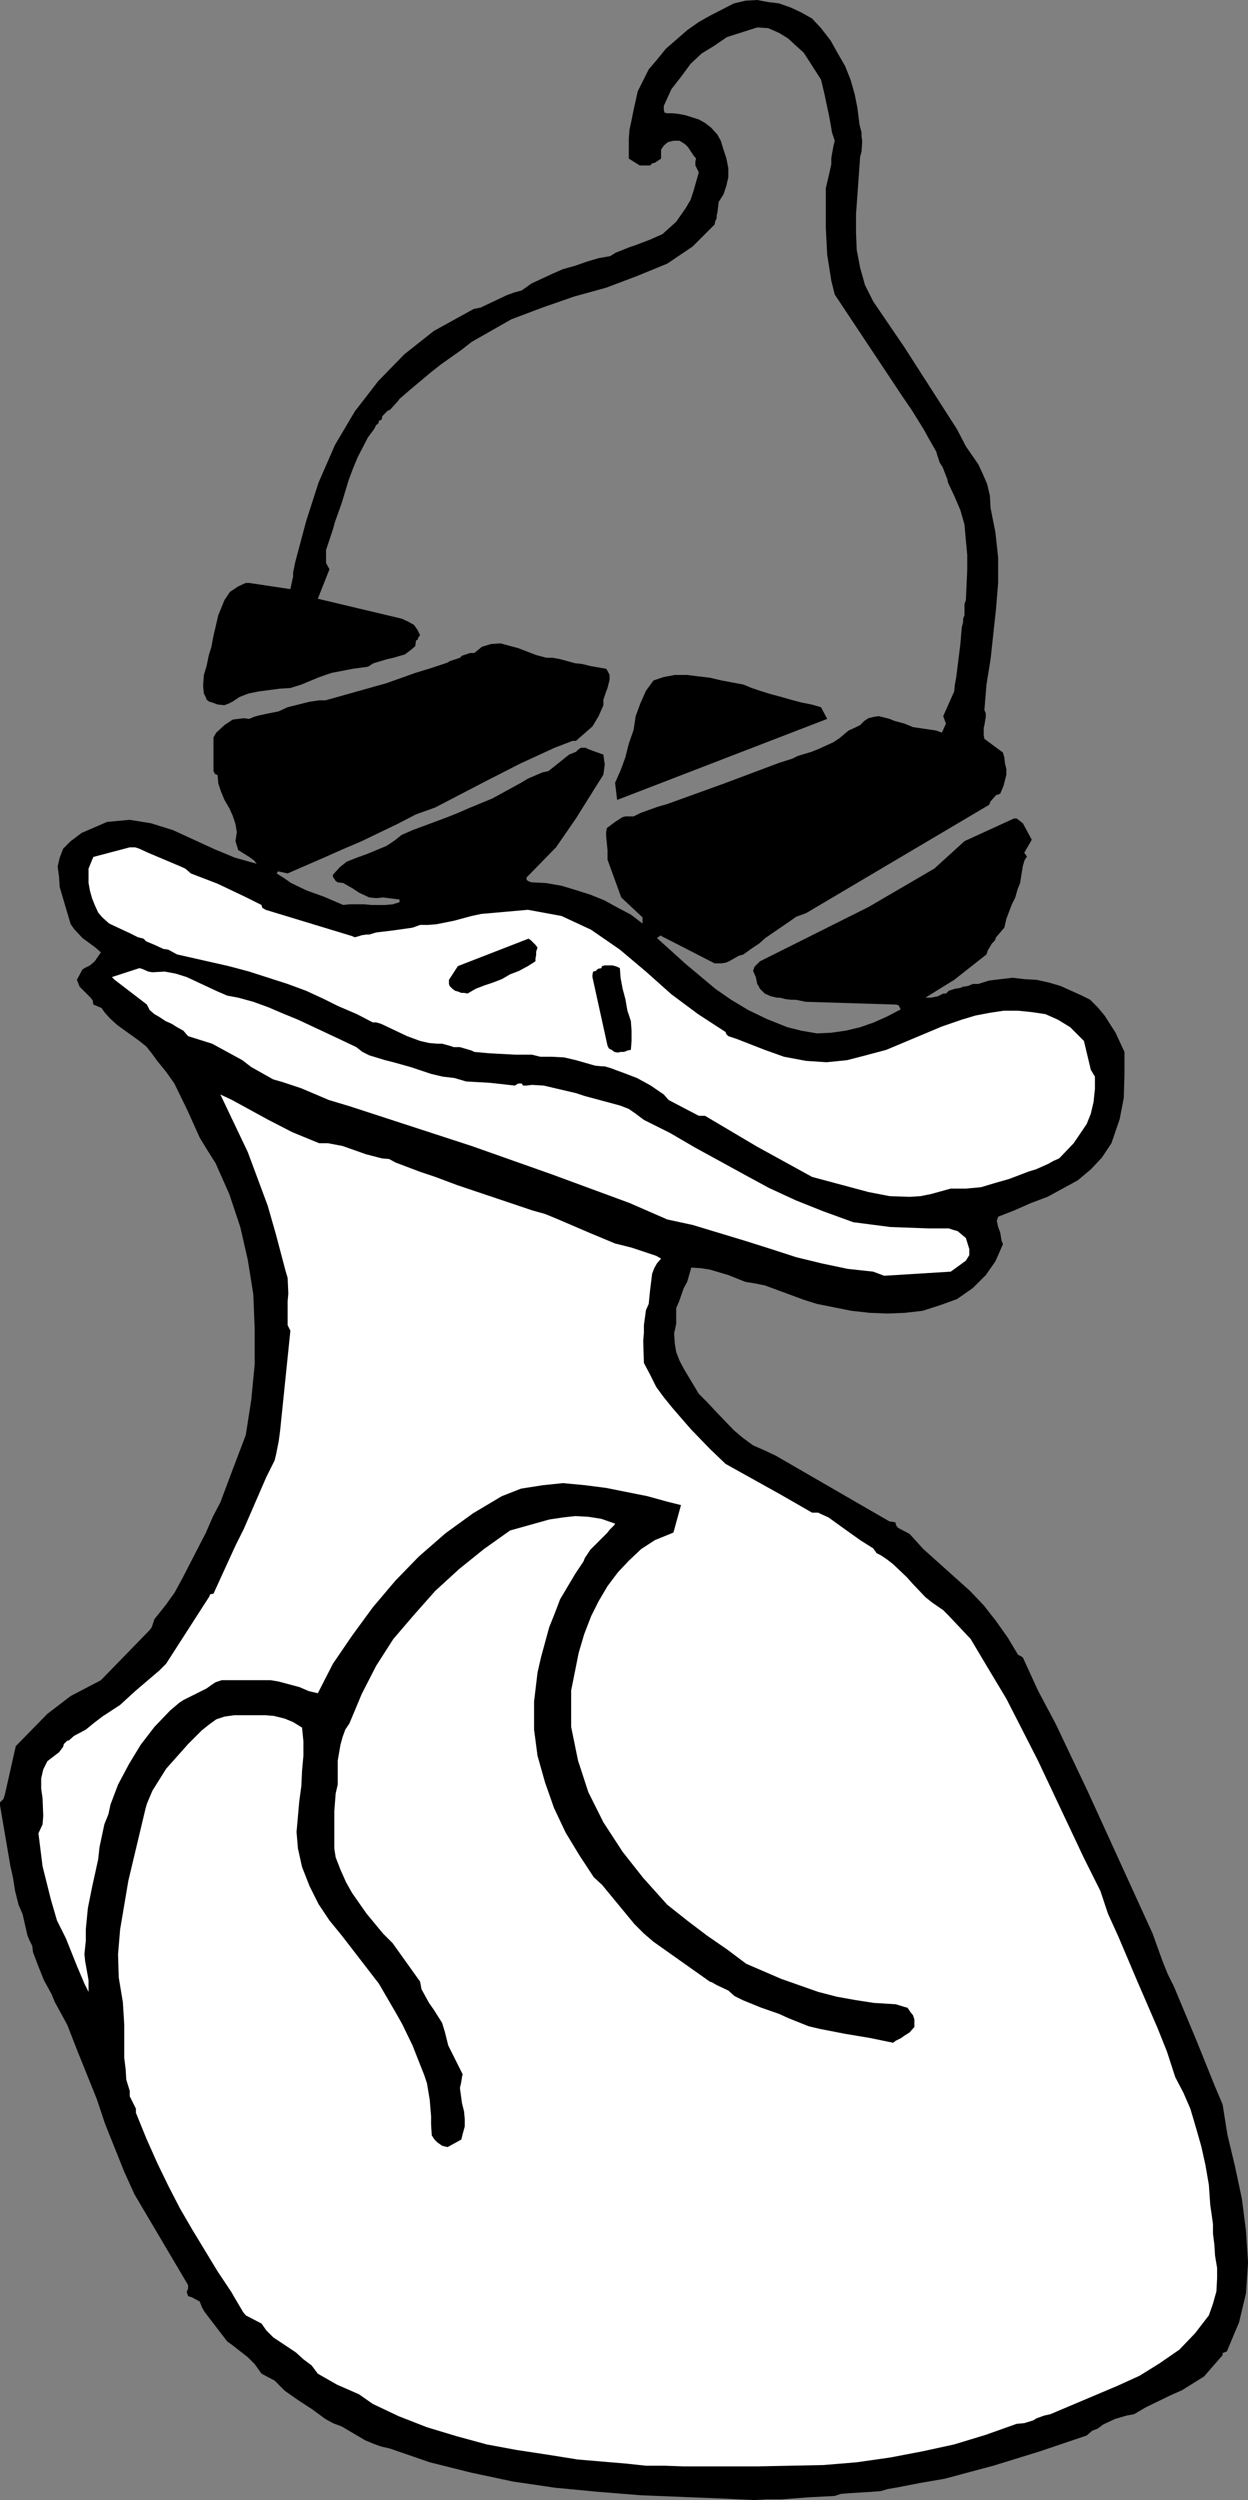 <?xml version="1.0" encoding="UTF-8" standalone="no"?>
<svg
   version="1.0"
   width="77.709mm"
   height="155.668mm"
   id="svg7"
   sodipodi:docname="Duck - Cool.wmf"
   xmlns:inkscape="http://www.inkscape.org/namespaces/inkscape"
   xmlns:sodipodi="http://sodipodi.sourceforge.net/DTD/sodipodi-0.dtd"
   xmlns="http://www.w3.org/2000/svg"
   xmlns:svg="http://www.w3.org/2000/svg">
  <rect width="100%" height="100%" fill="#808080" stroke="none"/>
  <sodipodi:namedview
     id="namedview7"
     pagecolor="#ffffff"
     bordercolor="#000000"
     borderopacity="0.25"
     inkscape:showpageshadow="2"
     inkscape:pageopacity="0.0"
     inkscape:pagecheckerboard="0"
     inkscape:deskcolor="#d1d1d1"
     inkscape:document-units="mm" />
  <defs
     id="defs1">
    <pattern
       id="WMFhbasepattern"
       patternUnits="userSpaceOnUse"
       width="6"
       height="6"
       x="0"
       y="0" />
  </defs>
  <path
     style="fill:#000000;fill-opacity:1;fill-rule:evenodd;stroke:none"
     d="m 0,424.823 2.423,14.22 0.646,2.909 0.485,3.07 0.808,3.232 0.485,1.131 0.485,1.131 1.131,5.009 0.485,1.131 0.646,1.293 0.162,1.454 1.292,3.393 1.292,3.232 1.777,3.232 0.808,1.939 2.908,5.333 2.262,5.817 4.685,11.635 1.939,5.817 4.523,11.311 2.423,5.332 12.601,21.33 v 0.808 l -0.323,0.808 0.323,0.97 0.969,0.323 1.777,0.97 0.485,1.293 0.646,1.131 3.716,4.848 1.616,2.101 1.131,0.808 3.716,2.909 1.616,1.616 1.616,2.262 3.07,1.616 1.131,1.131 1.292,1.293 3.231,2.262 3.231,2.101 3.07,2.262 1.777,0.97 2.1,0.808 5.493,3.232 1.939,0.808 1.777,0.646 2.1,0.485 9.37,3.232 9.693,2.424 9.855,2.101 9.855,1.454 10.178,0.97 10.016,0.808 20.033,0.808 6.624,0.323 3.231,-0.162 h 3.393 l 6.301,-0.485 3.07,-0.162 3.07,-0.162 1.454,-0.485 2.1,-0.162 5.17,-0.323 2.1,-0.162 1.616,-0.485 1.939,-0.323 5.816,-1.131 5.654,-0.97 11.47,-3.07 10.986,-3.393 10.986,-3.717 1.292,-1.131 1.292,-0.485 1.292,-0.97 2.746,-1.293 2.746,-0.808 1.777,-0.323 2.746,-1.616 5.654,-2.747 2.908,-1.293 2.585,-1.616 2.585,-1.616 2.1,-2.424 2.262,-2.585 v -0.485 l 0.808,-0.323 h 0.162 l 2.908,-6.948 1.616,-6.787 0.485,-7.272 -0.485,-7.433 -0.969,-7.595 -1.616,-7.595 -1.777,-7.433 -1.131,-7.11 -1.777,-4.201 -4.362,-10.827 -5.331,-12.766 -1.454,-2.909 -1.292,-3.232 -2.262,-6.302 -7.593,-16.644 -7.593,-16.644 -7.593,-15.998 -4.2,-7.918 -3.554,-7.756 -0.485,-0.323 -0.646,-0.323 -2.423,-4.04 -2.746,-3.878 -2.908,-3.717 -3.231,-3.393 -10.986,-9.857 -3.231,-3.555 -2.746,-1.454 -0.485,-0.646 v -0.323 l -0.162,-0.323 -0.969,-0.162 h -0.323 l -26.818,-15.513 -2.746,-1.293 -2.585,-1.131 -2.423,-1.778 -2.1,-1.778 -4.039,-4.201 -2.262,-2.424 -1.939,-1.939 -3.393,-5.656 -1.131,-2.101 -0.808,-2.101 -0.323,-1.939 -0.162,-2.424 0.485,-2.262 v -1.939 -1.778 l 0.646,-1.454 1.131,-3.232 0.808,-1.454 0.969,-3.393 2.262,0.162 2.1,0.323 4.362,1.293 4.039,1.616 2.1,0.323 2.423,0.485 9.209,3.393 3.07,0.97 8.078,1.616 4.362,0.485 4.2,0.162 4.039,-0.162 4.2,-0.485 4.039,-1.293 4.039,-1.454 3.716,-2.585 3.07,-3.07 2.262,-3.232 1.777,-4.04 -0.323,-0.808 -0.323,-1.939 -0.485,-1.293 -0.323,-1.454 0.323,-0.97 3.716,-1.454 4.039,-1.778 3.877,-1.454 3.554,-1.939 3.554,-1.939 3.07,-2.585 2.585,-2.747 2.262,-3.393 1.939,-5.656 0.969,-5.009 0.162,-5.494 v -2.585 -2.747 l -2.1,-4.525 -2.585,-4.04 -1.616,-1.939 -1.777,-1.778 -1.939,-0.97 -5.008,-2.262 -2.746,-0.808 -2.908,-0.646 -2.908,-0.162 -2.746,-0.323 -2.746,0.323 -2.746,0.323 -2.585,0.808 h -1.292 l -1.131,0.485 -1.131,0.162 -0.808,0.323 -1.131,0.162 -0.485,0.162 -0.969,0.323 -0.646,0.646 h -0.646 l -1.292,0.646 -1.616,0.323 h -1.292 l 6.785,-4.201 7.593,-5.979 0.323,-0.97 0.969,-1.616 0.646,-0.646 0.323,-0.808 1.939,-2.262 0.485,-2.101 1.292,-3.393 0.808,-1.616 0.485,-1.778 0.646,-1.616 0.323,-2.101 0.323,-1.939 0.162,-0.485 0.162,-0.646 0.323,-0.646 0.323,-0.323 -0.162,-0.323 -0.485,-0.646 1.777,-3.07 -2.1,-3.878 -1.454,-1.131 h -0.646 l -11.632,5.333 -7.108,6.464 -15.509,9.049 -25.525,12.766 -0.323,0.323 -0.969,0.97 -0.323,0.97 0.646,1.454 0.323,1.616 0.323,0.485 0.323,0.646 1.131,1.131 1.454,0.646 1.454,0.323 h 0.646 l 1.292,0.323 1.292,0.162 h 0.485 0.646 l 2.423,0.485 21.163,0.646 0.646,0.162 0.485,0.97 -3.07,1.616 -3.231,1.454 -3.231,1.131 -3.393,0.808 -3.393,0.485 -3.393,0.162 -3.716,-0.646 -3.231,-0.808 -4.847,-1.939 -4.362,-2.101 -4.039,-2.424 -3.716,-2.585 -6.947,-5.817 -6.624,-5.979 -0.162,-0.162 0.969,-0.646 v 0.162 l 12.601,6.464 h 1.616 l 0.969,-0.162 0.808,-0.323 2.262,-1.293 1.131,-0.323 1.777,-1.293 1.939,-1.293 1.454,-1.293 5.654,-3.878 1.616,-1.131 2.262,-0.808 43.135,-25.531 0.323,-0.808 1.292,-1.454 0.969,-0.323 0.808,-1.939 0.646,-2.585 v -1.293 l -0.323,-1.293 -0.162,-1.454 -0.323,-1.131 -4.362,-3.232 -0.162,-0.808 v -0.97 -0.808 l 0.162,-0.646 0.323,-1.939 v -0.808 l -0.323,-0.808 0.485,-5.979 0.969,-5.979 1.292,-11.958 0.485,-5.979 v -5.979 l -0.646,-5.979 -1.131,-5.656 -0.162,-2.909 -0.646,-2.747 -0.969,-2.262 -1.131,-2.424 -2.908,-4.201 -2.1,-4.04 -12.44,-19.391 -7.27,-10.665 -1.939,-3.878 -1.131,-4.04 -0.808,-4.201 -0.162,-4.04 v -4.363 l 0.969,-13.574 0.323,-1.131 0.162,-2.424 -0.162,-1.293 v -0.808 l -0.485,-1.939 -0.485,-3.878 -0.646,-3.232 -0.969,-3.393 -1.292,-3.232 -1.777,-3.07 -1.616,-2.909 L 193.217,6.625 191.117,4.363 188.532,2.909 186.109,1.778 183.362,0.808 180.778,0.485 178.193,0 l -2.746,0.162 -2.746,0.646 -5.654,2.909 -2.585,1.454 -2.746,1.939 -5.008,4.363 -2.1,2.585 -1.939,2.262 -1.454,2.909 -1.131,2.262 -0.969,4.363 -0.485,2.424 -0.485,2.262 -0.162,2.101 v 2.424 2.262 l 2.585,1.616 h 1.777 0.646 l 0.485,-0.485 0.646,-0.162 1.454,-0.97 v -1.454 -0.646 l 0.646,-0.97 0.969,-0.808 1.292,-0.323 h 0.646 0.808 l 1.292,0.808 0.646,0.646 1.292,1.939 0.646,0.808 -0.162,0.646 v 0.97 l 0.808,1.616 -0.646,2.262 -0.646,2.262 -0.646,1.939 -1.131,1.939 -2.262,3.232 -3.231,2.909 -2.908,1.293 -3.393,1.293 -1.454,0.485 -3.231,1.293 -1.292,0.808 -2.746,0.485 -2.746,0.808 -2.746,0.97 -2.908,0.808 -2.585,1.131 -4.847,2.262 -2.262,1.616 -1.777,0.485 -1.777,0.646 -6.139,2.909 -1.616,0.323 -9.37,5.171 -6.947,5.494 -6.139,6.302 -5.493,7.11 -4.685,7.918 -3.877,8.888 -2.908,9.049 -2.585,9.695 -0.162,0.808 -0.323,1.616 v 0.97 l -0.162,0.646 -0.485,2.262 -9.693,-1.454 h -0.808 l -1.777,0.808 -1.939,1.293 -1.292,1.939 -1.454,3.555 -1.131,4.848 -0.485,2.585 -0.646,2.101 -0.485,2.424 -0.646,2.101 -0.162,2.262 v 0.485 l 0.162,1.616 0.485,0.97 0.162,0.485 0.646,0.485 0.646,0.162 1.292,0.485 1.616,0.162 1.292,-0.485 v -0.162 h 0.323 l 1.939,-1.293 2.1,-0.808 2.423,-0.485 4.847,-0.646 2.585,-0.162 2.585,-0.808 3.877,-1.616 1.777,-0.646 1.454,-0.485 5.008,-0.97 3.554,-0.485 1.292,-0.808 3.231,-0.97 1.454,-0.323 2.746,-0.808 1.292,-0.97 1.131,-0.97 0.162,-1.293 0.485,-0.323 v -0.323 l 0.485,-0.646 -0.646,-1.293 -0.808,-1.131 -1.454,-0.808 -1.454,-0.646 -19.709,-4.686 2.746,-6.948 -0.808,-1.454 v -1.454 -1.616 l 1.616,-4.848 0.485,-1.778 0.646,-1.778 0.969,-2.747 1.616,-5.333 0.969,-2.585 1.131,-2.747 2.423,-4.686 1.454,-1.939 0.485,-0.97 0.485,-0.323 0.162,-0.646 0.646,-0.323 0.162,-0.808 1.292,-1.293 0.485,-0.162 1.777,-1.939 0.485,-0.646 2.423,-2.101 5.008,-4.201 2.262,-1.778 5.008,-3.555 2.262,-1.778 9.37,-5.333 7.27,-2.747 7.431,-2.585 7.593,-2.101 7.27,-2.747 7.108,-2.909 5.977,-4.04 5.17,-5.171 0.162,-0.808 0.323,-0.646 v -0.646 l 0.162,-0.646 0.323,-2.585 1.131,-1.778 0.646,-1.939 0.485,-2.101 v -2.101 l -0.485,-2.424 -0.646,-1.939 -0.646,-2.101 -0.808,-1.454 -1.454,-1.616 -1.454,-1.131 -1.454,-0.808 -3.07,-0.97 -1.616,-0.323 -1.454,-0.162 h -1.292 l -0.646,-0.162 -0.162,-0.646 v -0.97 l 0.162,-0.323 1.616,-3.555 2.262,-2.909 2.262,-3.07 2.585,-2.424 2.908,-1.778 3.07,-2.101 3.554,-1.131 3.554,-1.131 2.585,0.162 2.585,1.131 2.1,1.293 1.939,1.778 1.777,1.616 1.454,2.262 2.585,4.04 0.808,3.393 1.131,5.333 0.323,1.778 0.323,1.939 0.646,1.939 -0.323,1.293 -0.485,2.747 v 1.454 l -0.646,2.909 -0.646,2.747 v 9.372 l 0.323,6.302 0.969,6.14 0.808,3.232 15.994,24.077 2.1,3.07 2.908,4.686 0.969,1.778 1.939,3.393 0.162,0.646 0.646,1.939 0.646,0.97 1.131,2.909 0.162,0.808 1.454,3.07 1.454,3.393 0.969,3.393 0.323,3.717 0.323,3.393 v 3.555 l -0.323,7.11 -0.323,0.97 v 0.808 1.778 l -0.323,0.808 v 0.808 l -0.323,1.293 -0.323,3.878 -0.969,7.756 -0.323,1.778 -0.162,1.616 -0.646,1.454 -1.939,4.363 0.646,1.778 -0.969,2.101 -1.292,-0.485 -5.493,-0.808 -1.939,-0.808 -2.423,-0.646 -1.131,-0.485 -2.585,-0.646 -1.131,0.162 -1.292,0.323 -0.969,0.646 -0.969,0.97 -0.969,0.485 -1.777,0.808 -2.1,1.778 -1.454,0.97 -3.554,1.616 -1.616,0.646 -3.231,0.97 -1.292,0.646 -3.07,0.97 -5.17,1.939 -7.755,2.909 -13.409,4.848 -2.262,0.646 -4.039,1.454 -1.616,0.808 h -1.131 -0.808 l -0.646,0.162 -1.777,1.131 -0.646,0.485 -1.292,0.97 -0.162,0.97 v 0.97 l 0.323,3.232 v 1.131 1.131 l 3.231,8.888 5.008,4.686 v 1.454 l -2.746,-2.101 -3.07,-1.616 -3.231,-1.778 -3.231,-1.293 -3.554,-1.131 -3.231,-0.97 -3.716,-0.646 -3.393,-0.162 -0.808,-0.323 -0.323,-0.323 v -0.485 l 6.947,-7.11 4.685,-6.787 4.847,-7.756 1.131,-1.778 0.485,-0.808 0.323,-2.424 -0.162,-0.97 -0.162,-1.293 -2.262,-0.808 -1.292,-0.485 -0.646,-0.323 h -1.131 l -0.646,0.485 -0.485,0.485 -1.616,0.646 -4.847,3.878 -1.454,0.323 -3.393,1.454 -1.616,0.97 -6.785,3.717 -5.493,2.262 -2.585,1.131 -2.423,0.97 -8.239,3.07 -2.585,1.131 -1.616,1.293 -1.939,1.293 -4.685,1.939 -2.262,0.808 -2.423,0.97 -1.616,1.293 -1.616,1.778 v 0.485 l 0.646,0.97 0.485,0.323 1.292,0.162 2.262,1.293 1.454,0.97 2.423,1.131 1.616,0.162 1.616,-0.162 3.877,0.485 v 0.646 l -1.616,0.485 -1.777,0.162 H 87.4 L 85.785,212.815 H 82.23 l -1.454,0.162 -4.523,-1.939 -4.039,-1.454 -3.716,-1.778 -1.616,-1.131 -1.777,-1.131 0.323,-0.485 2.262,0.485 8.562,-3.717 4.362,-1.939 4.523,-1.939 8.401,-4.04 4.362,-2.262 4.523,-1.616 12.116,-6.302 7.916,-4.04 8.078,-3.717 4.2,-1.616 h 0.808 l 3.877,-3.393 1.454,-2.424 1.131,-2.585 v -1.293 l 0.646,-1.939 0.323,-0.808 0.485,-1.939 v -1.131 l -0.485,-0.97 -0.323,-0.485 -3.716,-0.646 -1.939,-0.485 -1.616,-0.162 -3.554,-0.97 -1.777,-0.323 h -1.454 l -2.423,-0.646 -4.2,-1.616 -4.2,-1.131 -2.262,0.162 -2.1,0.646 -1.777,1.454 h -0.969 l -1.939,0.646 -0.485,0.485 -2.423,0.808 -0.485,0.323 -3.877,1.293 -3.716,1.131 -6.785,2.424 -14.378,4.04 h -1.454 l -2.262,0.323 -5.17,1.293 -2.1,0.97 -2.423,0.485 -2.262,0.485 -1.131,0.323 -1.131,0.485 -1.292,-0.162 -2.585,0.323 -1.939,1.293 -1.939,1.778 -0.646,1.131 v 7.918 l 0.323,0.646 0.646,0.323 0.162,1.939 0.646,1.939 0.808,1.939 1.131,1.939 0.808,1.778 0.646,1.939 0.323,1.939 -0.323,2.101 0.646,2.101 2.585,1.616 1.131,0.808 0.646,0.808 -5.17,-1.454 -4.685,-1.939 -9.855,-4.525 -5.17,-1.616 -5.008,-0.808 -5.331,0.485 -5.977,2.585 -2.585,1.939 -1.777,1.778 -0.808,2.101 -0.485,2.101 0.323,2.424 0.162,2.424 2.1,7.11 0.485,1.616 0.808,1.131 1.939,2.101 3.07,2.262 1.292,1.131 -1.454,2.101 -1.131,0.97 -1.292,0.646 -0.485,0.323 -1.292,2.424 0.323,0.808 0.323,0.808 2.585,2.585 0.485,0.646 0.162,0.97 1.939,0.808 0.646,0.97 1.292,1.454 1.777,1.616 5.17,3.717 1.616,1.293 1.292,1.616 1.292,1.778 2.1,2.585 1.939,2.747 3.07,6.302 1.454,3.232 1.454,3.232 1.777,2.909 1.939,3.07 3.231,7.272 2.585,7.756 1.777,7.756 1.292,8.08 0.323,8.241 v 8.241 l -0.808,8.403 -1.292,8.241 -3.07,8.08 -2.908,7.756 -1.777,3.393 -1.616,3.717 -5.493,10.665 -0.969,1.778 -0.969,1.778 -2.1,2.909 -2.585,3.232 -0.162,0.485 -0.485,1.454 -0.485,0.646 -11.47,11.796 -7.108,3.717 -5.493,4.201 -7.431,7.595 -2.585,11.473 -0.323,0.97 L 0,424.177 Z"
     id="path1" />
  <path
     style="fill:#ffffff;fill-opacity:1;fill-rule:evenodd;stroke:none"
     d="m 9.047,431.448 0.323,2.585 0.323,2.585 0.323,2.585 1.939,7.756 1.454,5.009 2.1,4.201 2.585,6.464 1.777,4.201 0.969,1.939 v -2.747 l -0.808,-4.525 -0.162,-1.616 0.162,-1.616 0.162,-1.454 v -2.747 l 0.485,-5.009 0.969,-4.848 1.454,-6.625 0.323,-2.909 1.131,-5.333 0.969,-2.424 0.485,-2.262 1.777,-4.686 2.585,-4.848 2.746,-4.525 3.231,-4.201 3.716,-3.878 2.1,-1.778 0.969,-0.646 3.231,-1.616 2.262,-1.131 1.131,-0.808 0.969,-0.646 1.454,-0.485 h 1.616 4.039 1.454 1.616 2.746 l 1.939,0.323 4.847,1.293 2.262,0.97 2.1,0.485 3.554,-6.948 4.523,-6.625 4.847,-6.625 5.331,-6.302 5.493,-5.656 6.301,-5.494 6.462,-4.686 6.785,-4.04 4.523,-1.778 5.17,-0.808 4.685,-0.485 5.17,0.485 5.008,0.646 9.693,1.939 4.685,1.293 3.231,0.808 -1.777,6.464 -4.362,1.778 -3.231,2.101 -2.908,2.747 -2.585,2.747 -2.423,3.232 -2.1,3.555 -1.777,3.555 -1.616,4.201 -1.292,4.363 -1.777,8.888 v 8.564 l 1.616,7.918 2.423,7.433 3.554,7.11 4.523,6.948 4.847,6.14 5.654,6.302 4.685,3.717 4.685,3.555 4.685,3.232 4.523,3.393 8.239,3.555 8.724,3.07 4.362,1.131 4.523,0.808 4.2,0.646 5.17,0.323 2.1,0.646 0.646,0.162 0.646,0.97 0.646,0.808 0.323,0.97 v 1.778 l -1.131,1.293 -1.292,0.808 -0.646,0.485 -0.646,0.323 -0.646,0.323 -0.646,0.485 -5.493,-1.131 -5.816,-0.97 -5.816,-1.131 -2.746,-0.646 -2.423,-0.97 -2.423,-0.97 -2.1,-0.97 -4.2,-1.454 -4.362,-1.778 -1.939,-0.97 -1.454,-1.293 -2.746,-1.293 -1.131,-0.646 -0.485,-0.162 -13.247,-9.372 -2.262,-1.939 -2.262,-2.262 -7.593,-9.211 -1.939,-1.778 -3.393,-5.171 -3.231,-5.333 -2.746,-5.817 -2.1,-5.979 -1.777,-6.302 -0.808,-6.14 v -6.625 l 0.808,-6.787 0.808,-3.555 1.939,-7.11 1.292,-3.232 1.292,-3.393 3.554,-5.979 1.939,-2.909 0.323,-0.808 1.292,-1.939 3.393,-3.393 0.646,-0.646 0.485,-0.646 1.131,-1.131 0.162,-0.323 -3.231,-1.131 -3.07,-0.485 -3.07,-0.162 -2.908,0.323 -3.231,0.485 -9.209,2.585 -6.139,4.363 -5.816,4.686 -5.654,5.171 -5.008,5.656 -4.847,5.656 -4.039,6.302 -3.393,6.625 -2.908,6.948 -0.969,1.454 -0.646,1.778 -0.485,1.778 -0.646,3.717 v 5.656 l -0.485,2.101 -0.162,2.101 -0.162,2.101 v 6.464 2.262 l 0.323,2.101 1.131,2.909 1.292,2.909 1.454,2.585 3.393,4.848 3.877,4.686 2.262,2.262 6.462,9.049 0.323,1.778 1.777,3.232 1.131,1.616 1.939,3.07 0.646,2.101 0.808,3.232 3.393,6.787 -0.162,0.646 -0.162,1.131 -0.323,1.454 0.485,3.555 0.485,1.939 0.162,1.778 v 1.778 l -0.485,1.778 -0.323,1.293 -3.231,1.778 -0.646,-0.162 -0.646,-0.162 -1.131,-0.808 -0.646,-0.646 -0.646,-0.97 -0.162,-2.585 v -1.939 l -0.323,-3.878 -0.646,-3.878 -0.646,-1.939 -0.646,-1.616 -2.1,-5.333 -2.423,-5.009 -1.454,-2.585 -4.039,-6.948 -8.724,-11.311 -2.908,-3.555 -2.585,-3.878 -2.1,-4.201 -1.777,-4.525 -0.969,-4.363 -0.323,-3.878 0.646,-7.272 0.485,-3.555 0.162,-3.555 0.323,-3.555 v -3.393 l -0.323,-3.232 -2.1,-1.293 -1.939,-0.808 -2.585,-0.646 -2.1,-0.162 h -4.685 -2.585 l -2.262,0.323 -1.939,0.646 -1.777,1.293 -1.616,1.293 -3.231,3.232 -5.17,5.817 -1.616,2.585 -1.616,2.585 -1.292,3.07 -0.323,1.131 -4.039,16.967 -1.939,11.473 -0.485,5.817 0.162,5.494 0.969,5.817 0.162,2.585 0.162,2.747 v 7.756 l 0.323,2.585 0.162,2.585 0.808,2.585 v 0.485 0.808 l 1.292,2.585 0.162,0.323 v 0.97 l 2.423,5.979 2.585,5.817 2.585,5.333 2.746,5.333 2.908,5.009 5.977,9.857 3.231,4.848 0.646,1.131 2.1,3.555 0.646,0.808 3.716,1.939 1.131,1.616 1.616,1.616 5.331,3.555 1.777,1.616 1.939,1.454 1.454,1.939 4.523,2.585 5.17,2.262 3.231,2.262 6.139,2.909 6.624,2.585 6.947,2.101 7.108,1.939 6.947,1.293 7.431,1.131 7.108,1.131 11.47,0.97 4.523,0.485 h 4.362 l 4.523,0.162 h 4.2 13.086 l 15.671,-0.323 7.755,-0.646 7.916,-1.131 7.593,-1.454 7.431,-1.616 7.431,-2.262 7.27,-2.585 1.777,-0.162 2.1,-0.646 0.808,-0.485 1.777,-0.646 1.454,-0.323 15.671,-6.625 5.331,-2.424 4.685,-2.909 4.685,-3.232 3.716,-3.878 3.231,-4.201 0.969,-2.747 0.808,-2.909 0.162,-3.07 v -2.424 l -0.485,-2.909 -0.162,-2.585 -0.323,-2.585 v -2.262 l -0.646,-4.525 -0.323,-4.686 -0.808,-4.686 -0.969,-4.363 -1.292,-4.525 -1.292,-4.363 -1.616,-3.717 -1.939,-3.717 -1.939,-5.979 -2.262,-5.656 -4.685,-10.827 -4.523,-10.665 -2.423,-5.332 -1.777,-5.333 -3.877,-7.756 -10.824,-22.946 -3.877,-7.595 -3.554,-6.948 -4.362,-7.272 -4.039,-6.787 -5.331,-5.656 -1.131,-1.131 -2.585,-1.778 -1.616,-1.293 -3.07,-3.232 -1.292,-1.454 -3.231,-3.07 -1.454,-1.131 -1.454,-0.97 -0.969,-0.485 -0.808,-1.131 -3.07,-1.939 -4.523,-3.232 -2.908,-2.101 -1.777,-0.808 -0.646,-0.323 h -0.323 -1.131 l -7.593,-4.363 -12.763,-7.11 -3.716,-3.555 -4.523,-4.686 -4.2,-4.848 -2.1,-2.585 -1.777,-2.424 -1.454,-2.909 -1.454,-2.747 -0.162,-5.171 0.162,-1.939 v -1.778 l 0.485,-3.555 0.646,-1.454 0.323,-3.232 0.485,-3.878 0.485,-1.293 0.646,-1.131 0.969,-1.131 -1.131,-0.646 -5.816,-1.939 -0.646,-0.162 -3.231,-0.808 -5.816,-2.424 -7.916,-3.393 -2.746,-1.131 -2.908,-0.808 -17.771,-5.979 -5.17,-1.939 -3.393,-1.131 -5.977,-2.262 -1.454,-0.808 -1.777,-0.162 -3.716,-0.97 -5.493,-1.939 -3.393,-0.646 h -2.1 l -6.301,-2.585 -5.654,-2.909 -8.562,-4.686 -2.746,-1.293 6.462,13.574 4.685,12.604 1.939,6.787 2.262,8.564 0.485,1.616 0.162,3.717 -0.162,1.778 v 5.656 l 0.646,1.293 -2.423,23.592 -0.323,2.424 -0.646,3.232 -0.323,1.293 -1.939,3.878 -5.331,12.281 -1.939,3.878 -5.17,11.311 -0.808,0.162 -0.162,0.485 -10.178,15.836 -1.616,1.616 -5.493,4.686 -1.777,1.616 -1.939,1.778 -4.2,2.747 -2.1,1.616 -1.777,1.454 -2.746,1.454 -1.292,1.131 h -0.323 l -0.808,0.808 -0.162,0.646 -0.969,1.293 -0.646,0.485 -2.1,1.616 -0.969,1.939 -0.485,2.101 v 2.424 l 0.323,2.262 0.162,4.201 -0.162,1.939 z"
     id="path2" />
  <path
     style="fill:#ffffff;fill-opacity:1;fill-rule:evenodd;stroke:none"
     d="m 20.84,204.413 v 3.393 l 0.323,1.778 0.485,1.778 0.646,1.616 0.808,1.778 0.969,1.131 1.616,1.454 2.746,1.293 2.1,0.97 1.939,0.97 1.292,0.323 0.646,0.646 1.939,0.808 2.1,0.97 1.131,0.162 2.1,1.131 12.116,2.747 4.847,1.293 9.047,2.909 4.362,1.616 4.2,1.939 3.231,1.616 4.523,1.939 3.716,1.939 h 0.808 l 1.131,0.323 6.139,2.909 3.07,1.131 2.1,0.485 1.939,0.162 H 104.04 l 1.777,0.485 0.969,0.323 h 1.454 l 2.746,0.808 0.646,0.323 3.554,0.323 6.139,0.323 h 1.939 1.939 l 1.939,0.485 h 2.746 l 2.908,0.162 2.746,0.646 4.523,1.293 1.616,0.162 h 0.646 l 1.616,0.485 0.808,0.323 1.777,0.646 3.393,1.293 3.231,1.778 3.07,2.101 1.131,1.293 7.108,3.717 h 1.454 l 12.278,7.272 12.924,7.11 13.247,3.555 5.008,0.97 4.685,0.162 2.585,-0.162 2.423,-0.485 4.685,-1.293 h 3.554 l 1.777,-0.162 1.777,-0.162 3.231,-0.97 3.393,-0.97 4.685,-1.778 1.616,-0.485 2.908,-1.293 1.131,-0.646 1.454,-0.646 3.393,-3.555 3.07,-4.525 0.969,-2.424 0.646,-2.747 0.323,-3.07 v -2.909 l -0.969,-1.616 -1.616,-6.787 -3.231,-3.232 -2.908,-1.778 -2.908,-1.293 -3.231,-0.485 -3.231,-0.323 h -3.393 l -3.231,0.485 -3.393,0.646 -3.231,0.97 -4.685,1.616 -13.086,5.494 -4.847,1.293 -4.362,1.131 -4.847,0.485 -4.847,-0.323 -5.17,-0.97 -4.523,-1.616 -6.624,-2.585 -1.939,-0.646 -0.485,-0.485 -0.162,-0.485 -6.462,-4.201 -6.301,-4.686 -5.977,-5.333 -6.139,-5.171 -6.785,-4.686 -6.947,-3.232 -7.916,-1.454 -10.986,0.97 -2.262,0.485 -4.2,1.131 -4.039,0.808 -1.939,0.162 h -1.939 l -1.777,0.646 -4.523,0.646 -4.039,0.485 -1.616,0.485 h -0.646 l -1.131,0.162 -0.485,0.162 -1.131,0.323 -0.808,-0.323 -20.194,-6.14 -0.808,-0.485 -0.162,-0.646 -3.877,-1.939 -6.462,-3.07 -6.301,-2.424 -1.292,-1.131 -1.454,-0.646 -7.27,-3.07 -2.1,-0.97 -0.969,-0.323 h -1.292 l -8.562,2.262 z"
     id="path3" />
  <path
     style="fill:#ffffff;fill-opacity:1;fill-rule:evenodd;stroke:none"
     d="m 26.979,230.591 7.593,5.817 0.646,1.293 1.131,0.97 1.131,0.646 1.454,0.97 1.454,0.646 1.292,0.808 1.454,0.808 1.131,1.293 3.07,0.97 2.585,0.808 7.108,3.878 2.1,1.616 5.17,2.909 2.262,0.646 4.362,1.454 6.462,2.747 4.847,1.454 28.756,9.372 18.74,6.625 9.209,3.393 9.209,3.393 8.885,3.878 5.977,1.293 12.278,3.717 6.139,1.939 5.977,1.939 5.977,1.454 6.139,1.293 5.977,0.646 2.585,0.97 15.671,-0.97 3.554,-2.585 0.808,-1.293 v -0.808 -0.646 l -0.808,-2.585 -0.969,-0.808 -0.969,-0.808 -1.131,-0.323 -0.969,-0.323 h -2.585 -1.292 -0.969 l -8.885,-0.323 -8.724,-1.131 -7.108,-2.585 -6.462,-2.585 -6.301,-2.909 -5.654,-3.07 -11.793,-6.464 -5.816,-3.393 -6.139,-3.07 -1.939,-1.454 -1.616,-1.131 -2.1,-0.808 -8.401,-2.262 -1.939,-0.646 -7.593,-1.778 -2.746,-0.162 -1.292,0.162 h -0.808 l -0.323,-0.485 h -0.808 l -0.808,0.485 -5.816,-0.646 -5.654,-0.323 -2.746,-0.808 -2.746,-0.323 -2.746,-0.646 -4.847,-1.616 -4.039,-1.131 -1.939,-0.485 -3.716,-1.131 -1.616,-0.808 -1.454,-1.131 -3.393,-1.616 -10.339,-4.848 -3.554,-1.454 -3.393,-1.454 -3.554,-1.293 -3.554,-0.97 -2.585,-0.485 -2.262,-0.97 -7.27,-3.393 -2.585,-0.808 -2.585,-0.485 -2.908,0.162 -0.969,-0.162 -1.454,-0.646 -0.646,-0.162 -6.462,2.101 z"
     id="path4" />
  <path
     style="fill:#000000;fill-opacity:1;fill-rule:evenodd;stroke:none"
     d="m 105.656,230.591 v 0.646 0.323 l 0.162,0.485 0.485,0.485 0.162,0.162 0.646,0.485 0.646,0.162 0.808,0.323 h 0.646 l 0.808,0.162 1.939,-1.131 2.1,-0.808 1.939,-0.646 2.1,-0.808 1.939,-1.131 2.1,-0.808 2.1,-1.131 1.777,-1.131 v -0.646 l 0.162,-0.808 v -0.808 l 0.323,-0.97 -0.485,-0.646 -0.323,-0.323 -0.646,-0.646 -0.646,-0.485 -16.64,6.464 z"
     id="path5" />
  <path
     style="fill:#000000;fill-opacity:1;fill-rule:evenodd;stroke:none"
     d="m 139.42,229.944 3.554,16.159 0.323,0.646 0.646,0.323 0.646,0.485 0.808,0.162 0.646,-0.162 h 0.808 l 0.808,-0.323 0.808,-0.162 0.162,-2.101 v -2.424 l -0.162,-2.262 -0.808,-2.424 -0.485,-2.747 -0.646,-2.424 -0.485,-2.585 -0.162,-2.262 -0.646,-0.323 -0.485,-0.162 -0.646,-0.162 h -0.646 -0.646 -0.485 l -0.646,0.162 -0.162,0.485 -0.808,0.162 -0.485,0.485 -0.646,0.162 -0.162,0.808 v 0.323 z"
     id="path6" />
  <path
     style="fill:#000000;fill-opacity:1;fill-rule:evenodd;stroke:none"
     d="m 144.751,184.214 0.485,4.04 49.435,-19.068 -1.454,-2.747 -2.262,-0.646 -2.423,-0.485 -2.423,-0.646 -2.262,-0.646 -2.423,-0.646 -2.1,-0.646 -2.423,-0.808 -1.939,-0.808 -2.585,-0.485 -2.585,-0.485 -2.746,-0.646 -2.746,-0.323 -2.585,-0.323 h -2.908 l -2.585,0.485 -2.423,0.808 -1.777,2.424 -1.292,2.909 -1.131,3.07 -0.485,3.232 -1.131,3.232 -0.808,3.232 -1.131,3.07 z"
     id="path7" />
</svg>
